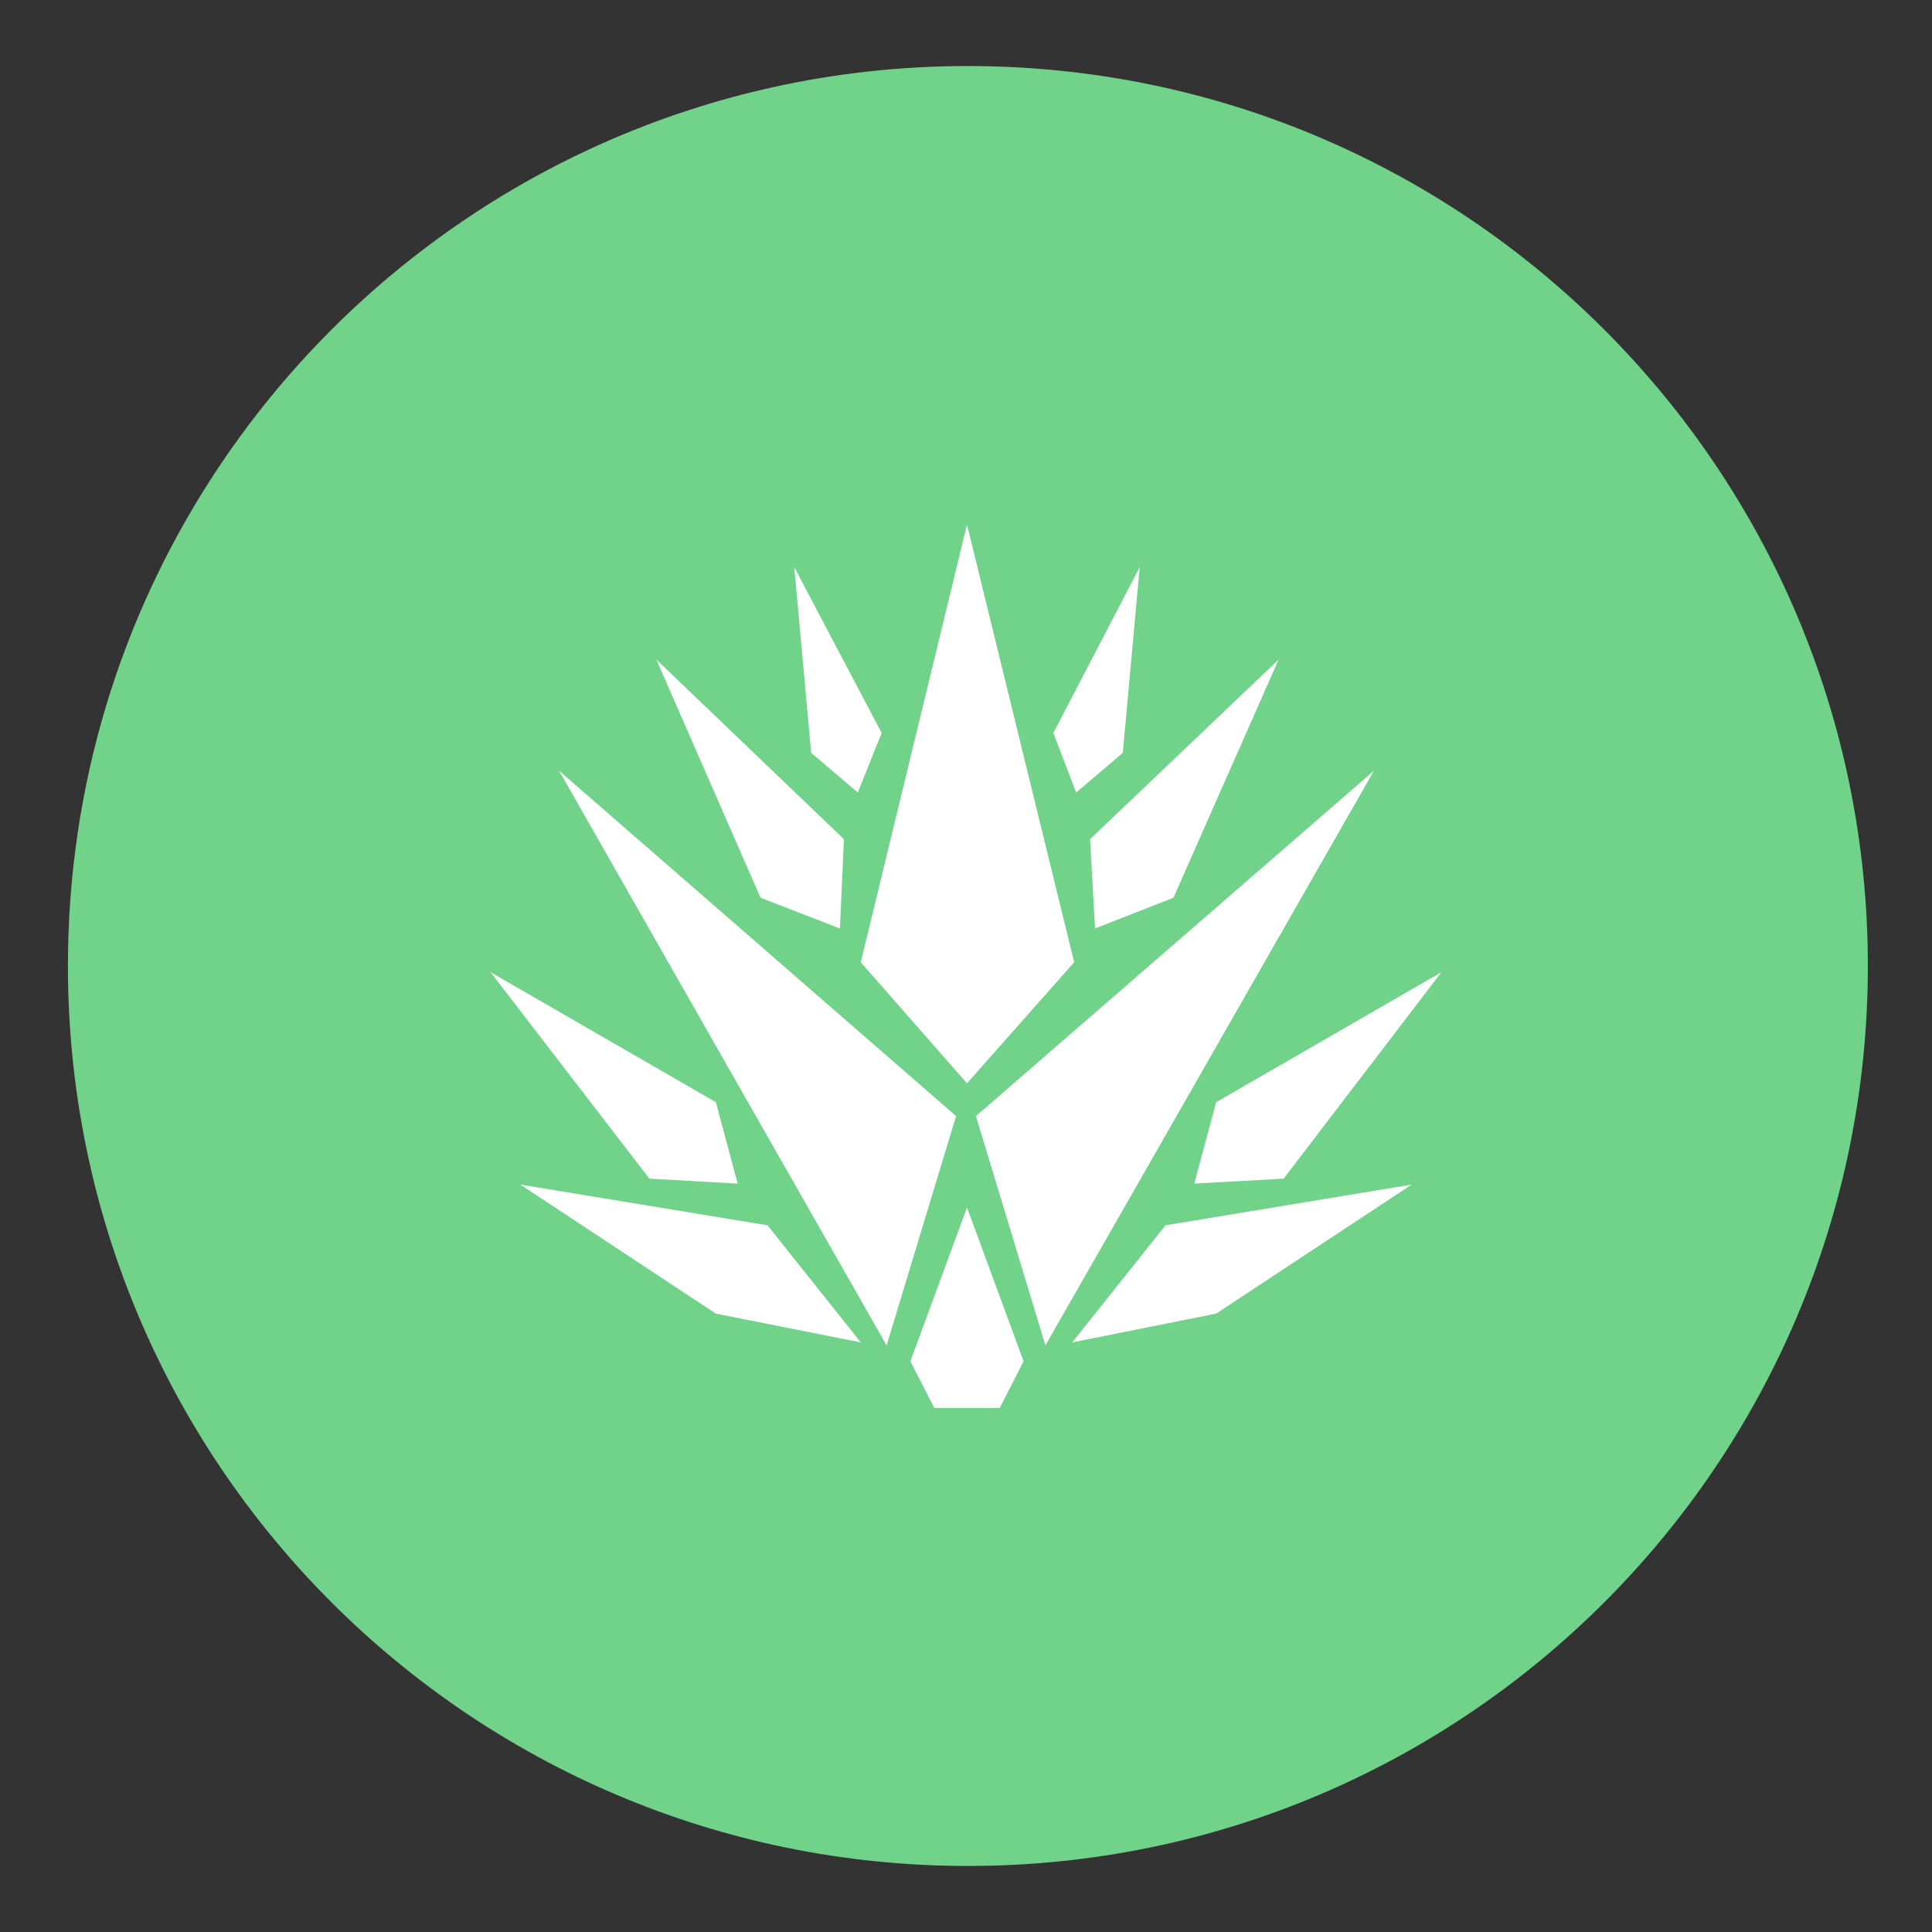 <?xml version="1.0" encoding="UTF-8"?>
<svg width="1024px" height="1024px" viewBox="0 0 1024 1024" version="1.1" xmlns="http://www.w3.org/2000/svg" xmlns:xlink="http://www.w3.org/1999/xlink">
    <rect x="0" y="0" width="1024" height="1024" fill="#333333" stroke="none"/>
    <title>mezcal</title>
    <g id="mezcal" stroke="none" stroke-width="1" fill="none" fill-rule="evenodd">
        <g id="noun-agave-345434" transform="translate(36, 35)">
            <path d="M477,954 C740.44,954 954,740.44 954,477 C954,213.56 740.44,0 477,0 C404.949,0 336.628,15.975 275.388,44.576 C112.717,120.55 0,285.612 0,477 C0,740.44 213.56,954 477,954 Z" id="Oval" fill="#71D28A"></path>
            <path d="M433.911,678.087 L260.301,373.477 L470.741,556.557 L433.911,678.087 Z M597.001,592.333 L608.575,549.192 L727.995,480.278 L644.347,589.698 L597.001,592.333 Z M532.29,676.505 L608.571,661.251 L712.211,592.856 L581.741,614.43 L532.29,676.505 Z M518.087,678.087 L692.227,373.477 L481.257,556.567 L518.087,678.087 Z M493.884,711.232 L506.513,686.509 L476.525,604.962 L446.537,686.501 L459.166,711.224 L493.885,711.228 L493.884,711.232 Z M354.994,592.332 L343.42,549.191 L224,480.277 L308.172,589.707 L354.994,592.332 Z M420.232,676.504 L343.423,661.25 L239.783,592.859 L370.783,614.429 L420.232,676.504 Z M418.654,385.054 L393.931,364.011 L384.99,265.632 L431.286,353.491 L418.654,385.054 Z M534.394,385.054 L559.117,364.011 L568.058,265.632 L522.288,353.491 L534.394,385.054 Z M544.39,457.124 L585.952,440.815 L641.718,314.555 L541.757,409.778 L544.39,457.124 Z M409.18,457.124 L367.09,440.815 L311.852,314.555 L411.286,409.778 L409.18,457.124 Z M476.52,539.198 L420.227,475.01 L476.52,243 L533.336,475.01 L476.52,539.198 Z" id="Shape" fill="#FFFFFF" fill-rule="nonzero"></path>
        </g>
    </g>
</svg>